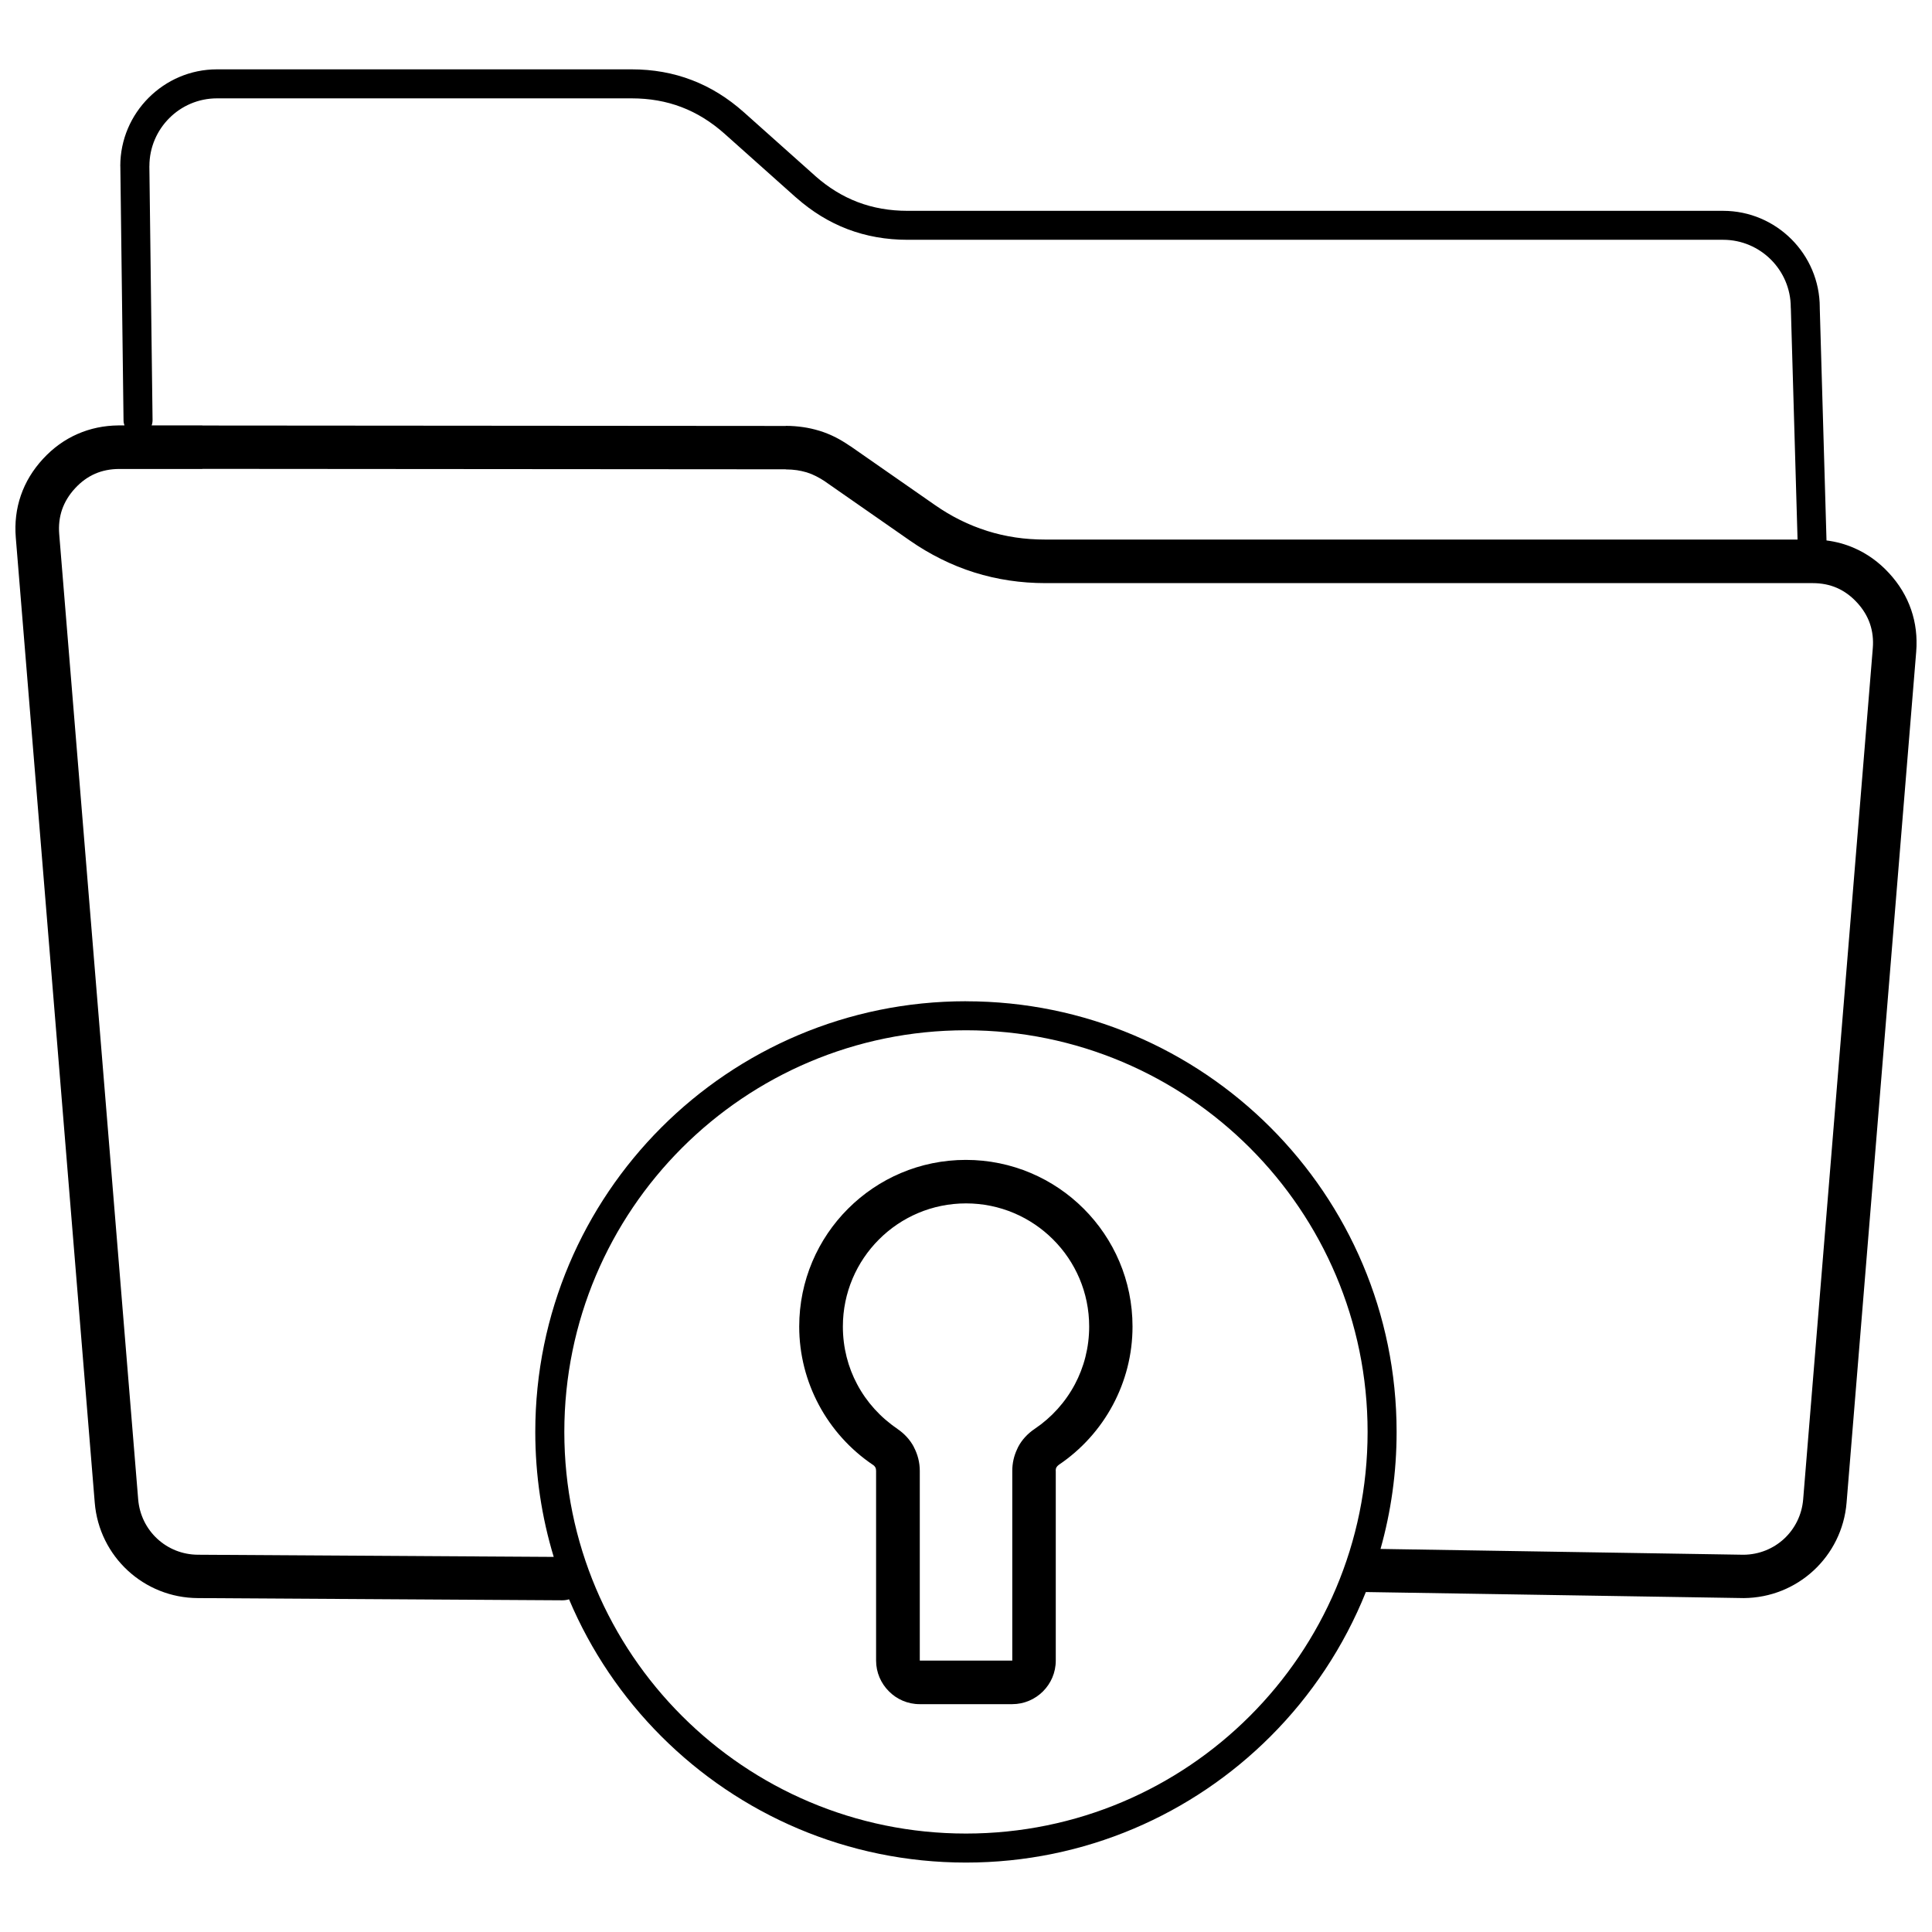 <?xml version="1.0" encoding="UTF-8"?>
<!-- Uploaded to: ICON Repo, www.svgrepo.com, Generator: ICON Repo Mixer Tools -->
<svg width="800px" height="800px" version="1.1" viewBox="144 144 512 512" xmlns="http://www.w3.org/2000/svg">
 <defs>
  <clipPath id="a">
   <path d="m148.09 162h503.81v476h-503.81z"/>
  </clipPath>
 </defs>
 <g clip-path="url(#a)">
  <path d="m423.79 533.8v50.277c0 3.18-1.289 6.059-3.387 8.156-2.086 2.086-4.977 3.387-8.156 3.387h-24.531c-3.164 0-6.047-1.289-8.129-3.387l-0.027-0.027c-2.086-2.086-3.387-4.965-3.387-8.129v-50.277c0-0.391-0.066-0.703-0.184-0.926v-0.012l-0.012 0.012c-0.145-0.262-0.352-0.496-0.625-0.676l-0.012-0.012-0.012 0.012c-5.969-4.027-10.918-9.496-14.344-15.922-3.309-6.215-5.184-13.277-5.184-20.727 0-12.195 4.949-23.242 12.938-31.227 8-8 19.035-12.938 31.227-12.938 12.195 0 23.242 4.949 31.227 12.938 8 8 12.938 19.035 12.938 31.227 0 7.465-1.875 14.512-5.184 20.727-3.414 6.41-8.363 11.883-14.355 15.922-0.273 0.184-0.48 0.418-0.625 0.676l-0.09 0.168c-0.066 0.195-0.105 0.457-0.105 0.742zm-23.801-124.45c31.516 0 60.047 12.781 80.695 33.43s33.43 49.18 33.43 80.695c0 10.75-1.484 21.145-4.262 31.008l96.188 1.539c4.144-0.027 7.934-1.617 10.762-4.234 2.828-2.617 4.715-6.293 5.055-10.449l18.449-225.52c0.195-2.332-0.066-4.519-0.754-6.527-0.691-2.019-1.836-3.894-3.426-5.613-1.59-1.734-3.375-3.023-5.301-3.871-1.93-0.848-4.09-1.277-6.461-1.277h-203.36c-3.231 0-6.398-0.234-9.551-0.703-3.141-0.469-6.215-1.172-9.25-2.125-3.023-0.949-5.969-2.137-8.82-3.559-2.879-1.434-5.641-3.062-8.285-4.91l-22.172-15.438-0.34-0.246c-0.715-0.48-1.484-0.926-2.305-1.344-0.809-0.418-1.602-0.742-2.398-0.988l-0.207-0.066c-0.809-0.234-1.629-0.418-2.488-0.547-0.91-0.129-1.902-0.207-2.957-0.207v-0.027l-154.62-0.117v0.027h-21.977c-2.371 0-4.535 0.43-6.461 1.277-1.93 0.848-3.715 2.137-5.301 3.871-1.59 1.719-2.723 3.598-3.426 5.613-0.691 2.019-0.949 4.207-0.754 6.555l20.922 255.74c0.34 4.168 2.227 7.828 5.055 10.449 2.84 2.633 6.644 4.223 10.812 4.234l94.258 0.574c-3.18-10.488-4.887-21.602-4.887-33.129 0-31.516 12.781-60.047 33.43-80.695 20.648-20.648 49.195-33.43 80.711-33.43zm105.97 156.57c-5.797 14.449-14.449 27.438-25.273 38.25-20.648 20.648-49.18 33.43-80.695 33.43-31.516 0-60.047-12.781-80.711-33.43-10.344-10.344-18.707-22.656-24.48-36.336-0.547 0.168-1.133 0.262-1.746 0.262l-96.602-0.586c-7.152-0.027-13.691-2.773-18.59-7.297-4.91-4.535-8.168-10.852-8.754-17.98l-20.922-255.74c-0.324-3.934 0.129-7.688 1.344-11.203 1.211-3.519 3.164-6.75 5.852-9.668 2.672-2.906 5.746-5.121 9.172-6.617 3.359-1.473 6.984-2.227 10.812-2.266h1.617c-0.156-0.418-0.246-0.859-0.246-1.328l-0.848-67.422h-0.012c0-7.047 2.879-13.445 7.516-18.082 4.652-4.652 11.047-7.531 18.098-7.531h109.89c5.68 0 10.984 0.938 15.945 2.84 4.965 1.891 9.535 4.731 13.785 8.508l18.785 16.766 0.207 0.195c3.465 3.047 7.18 5.34 11.191 6.867 4.066 1.551 8.469 2.32 13.211 2.32h216.14c7.047 0 13.457 2.879 18.098 7.516 4.637 4.637 7.516 11.035 7.516 18.098v0.207l1.785 61.531c2.578 0.324 5.055 1.004 7.387 2.031 3.426 1.5 6.5 3.715 9.172 6.617 2.695 2.918 4.652 6.164 5.863 9.68 1.211 3.519 1.668 7.269 1.344 11.219l-18.449 225.46c-0.586 7.125-3.844 13.445-8.754 17.98-4.871 4.508-11.375 7.242-18.488 7.297l-100.15-1.602zm-30.707-117.71c-19.254-19.254-45.871-31.176-75.262-31.176-29.391 0-56.008 11.922-75.262 31.176-19.254 19.254-31.176 45.871-31.176 75.262 0 29.391 11.906 56.008 31.176 75.262 19.254 19.254 45.871 31.176 75.262 31.176 29.391 0 56.008-11.906 75.262-31.176 19.254-19.254 31.176-45.871 31.176-75.262 0-29.391-11.922-56.008-31.176-75.262zm-291.11-191.47h13.473v0.027l154.62 0.117v-0.027c1.551 0 3.086 0.117 4.625 0.34 1.422 0.207 2.812 0.52 4.195 0.938l0.301 0.09c1.395 0.441 2.773 1.004 4.156 1.707 1.121 0.574 2.32 1.289 3.582 2.148 0.145 0.078 0.273 0.168 0.418 0.262l22.172 15.438c2.254 1.578 4.519 2.918 6.801 4.051 2.305 1.145 4.691 2.098 7.152 2.879 2.449 0.77 4.949 1.344 7.492 1.719 2.539 0.379 5.16 0.559 7.883 0.559h199.36l-1.773-61.09c-0.012-0.145-0.027-0.285-0.027-0.441 0-4.926-2.008-9.406-5.25-12.648-3.242-3.242-7.727-5.262-12.648-5.262h-216.14c-5.68 0-10.984-0.938-15.945-2.828-4.848-1.852-9.355-4.613-13.551-8.312l-0.234-0.195-18.785-16.766c-3.543-3.152-7.336-5.512-11.414-7.062-4.066-1.551-8.469-2.32-13.211-2.32h-109.89c-4.938 0-9.418 2.008-12.648 5.25-3.242 3.242-5.262 7.738-5.262 12.676h-0.012l0.848 67.328c0 0.496-0.078 0.977-0.246 1.422zm228.11 327.32h0.012v-50.262c0-2.031 0.441-3.973 1.289-5.758 0.078-0.195 0.168-0.379 0.262-0.574 1.004-1.902 2.5-3.531 4.418-4.82 4.43-2.984 8.09-7.035 10.617-11.777 2.41-4.535 3.793-9.746 3.793-15.32 0-9.016-3.648-17.172-9.562-23.074-5.902-5.902-14.059-9.562-23.074-9.562s-17.172 3.648-23.074 9.562c-5.902 5.902-9.562 14.07-9.562 23.074 0 5.562 1.367 10.789 3.793 15.32 2.516 4.731 6.188 8.77 10.645 11.777l-0.012 0.012c1.902 1.289 3.387 2.918 4.391 4.82l-0.012 0.012c1.027 1.941 1.578 4.078 1.578 6.32v50.262h24.52z"/>
 </g>
</svg>